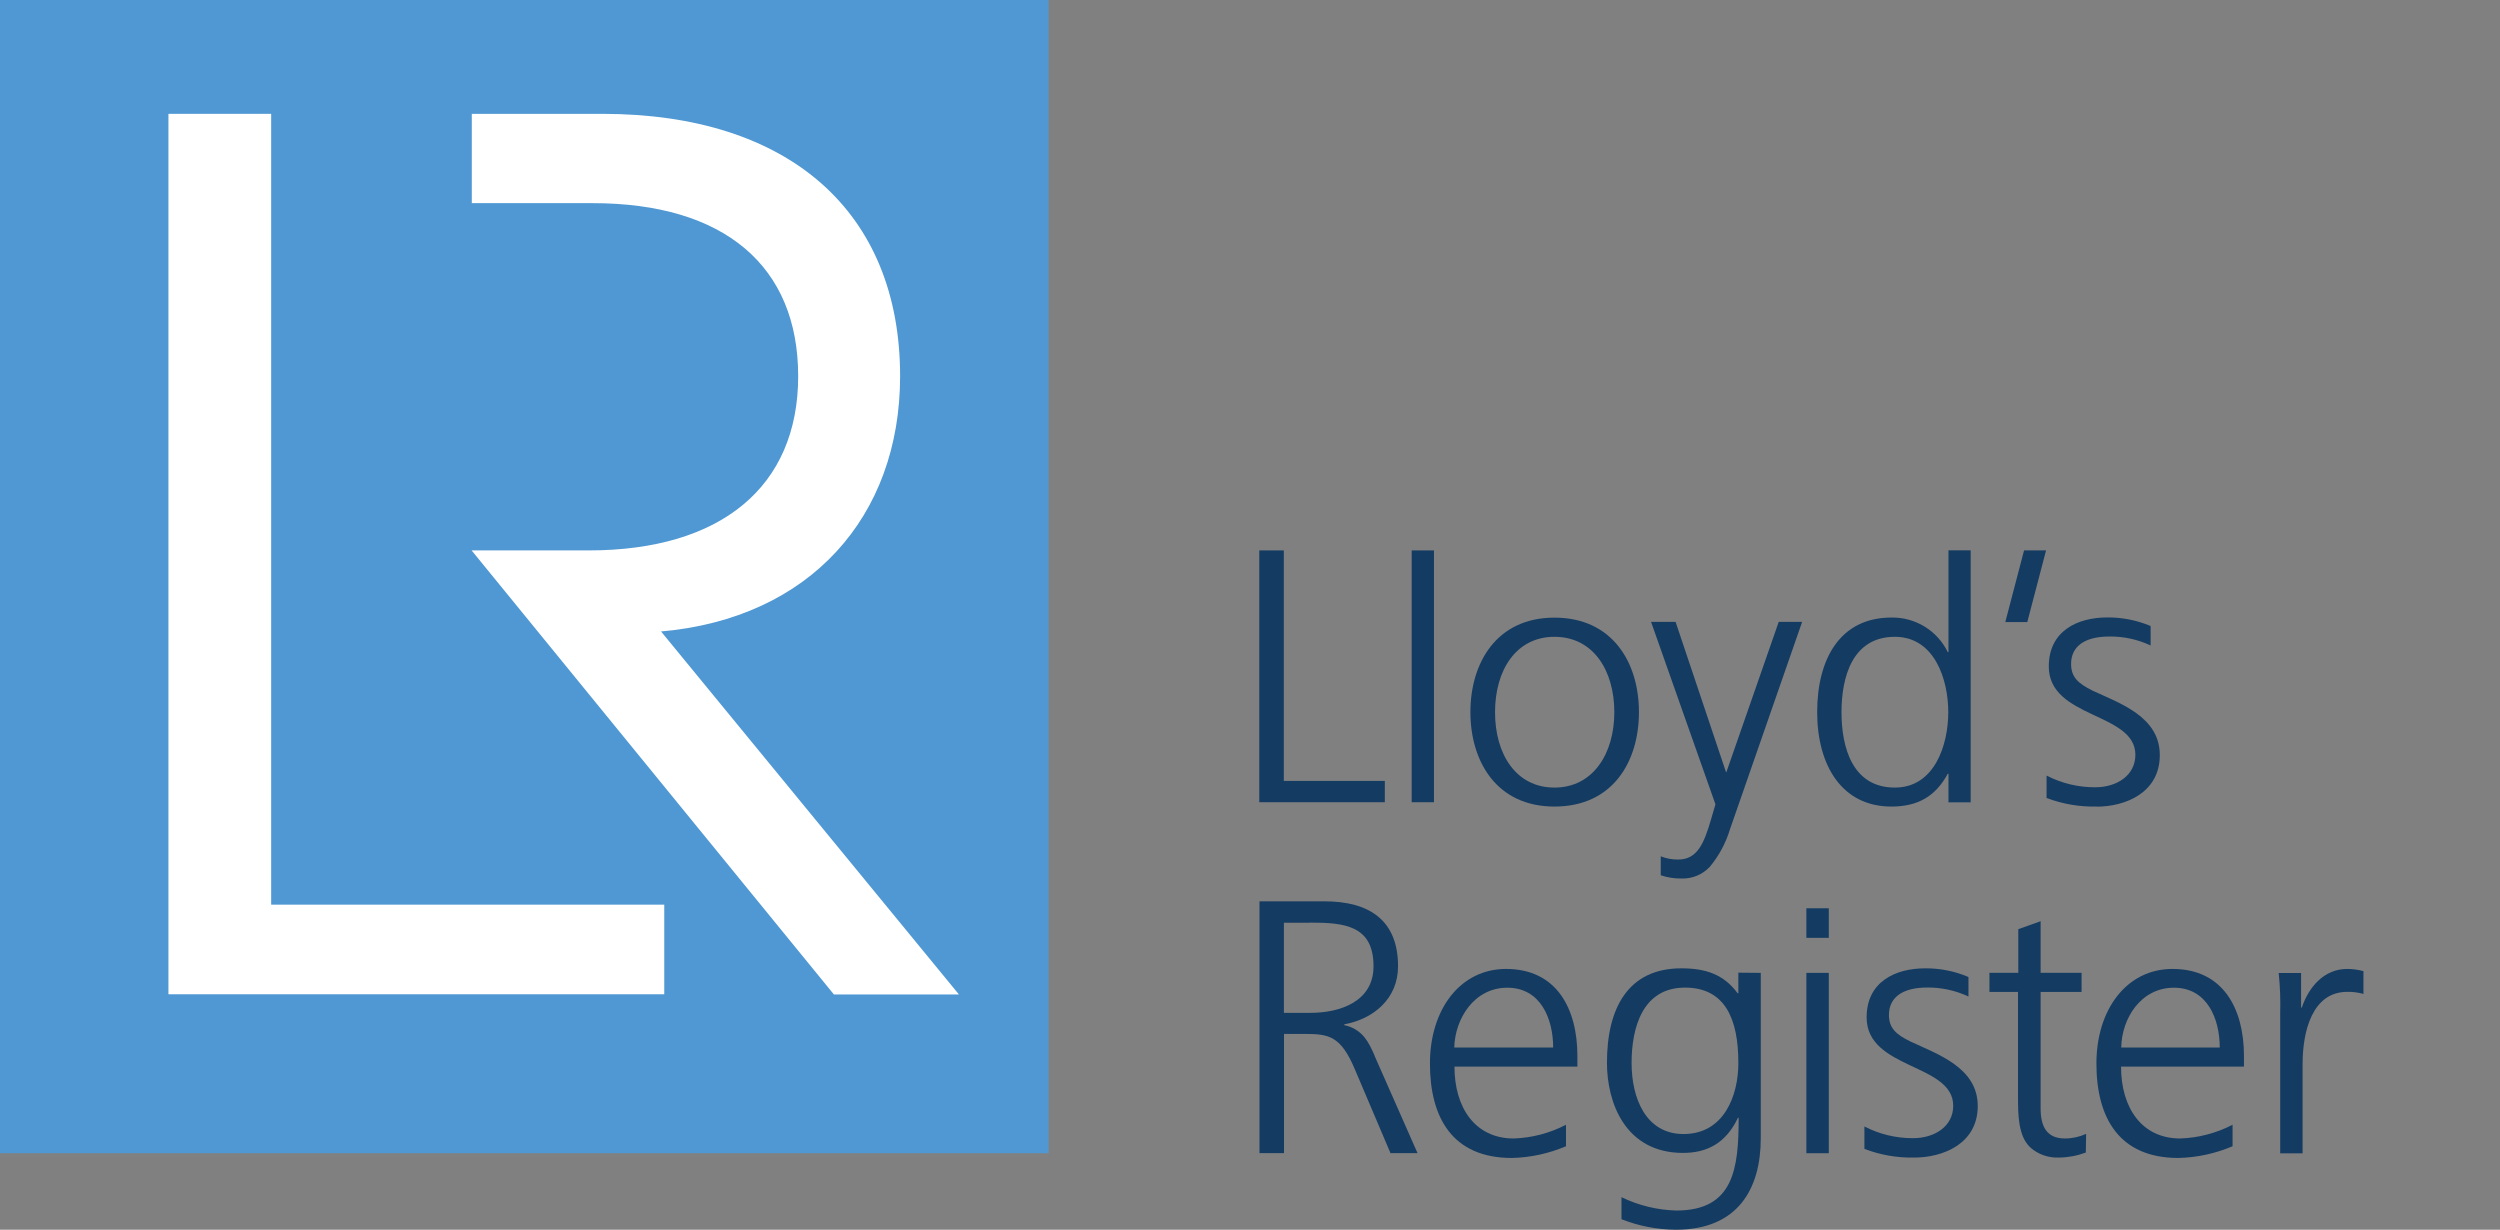 <?xml version="1.0" encoding="UTF-8"?><svg id="LloydsRegister-logo" xmlns="http://www.w3.org/2000/svg" viewBox="0 0 247.72 121.85"><rect x="0" y="0" width="247.72" height="121.85" fill="#808080" stroke="none"/><defs><style>.cls-1{fill:#fff;}.cls-2{fill:#143b62;}.cls-3{fill:#4f98d3;}</style></defs><rect class="cls-3" width="103.9" height="114.27"/><polygon class="cls-1" points="65.82 89.64 26.87 89.64 26.87 11.28 16.69 11.28 16.69 98.52 65.82 98.52 65.82 89.64"/><path class="cls-1" d="M79.09,37.27c0,10.99-7.68,17.27-20.76,17.27h-11.6l35.9,44h12.39l-29.52-35.97c14.76-1.29,23.69-11.39,23.69-25.29,0-16.28-10.97-26-29.52-26h-12.92v8.85h11.97c13.08,0,20.37,6.25,20.37,17.15"/><polygon class="cls-2" points="137.22 77.38 137.22 79.49 124.78 79.49 124.78 54.54 127.21 54.54 127.21 77.38 137.22 77.38"/><polygon class="cls-2" points="142.09 54.54 142.09 70.09 142.09 79.49 139.88 79.49 139.88 69.92 139.88 54.54 142.09 54.54"/><path class="cls-2" d="M154.03,63.1c-3.82,0-5.89,3.32-5.89,7.47s2.07,7.47,5.89,7.47,5.93-3.36,5.93-7.47-2.07-7.47-5.93-7.47m0,16.82c-5.76,0-8.33-4.5-8.33-9.36s2.57-9.36,8.33-9.36,8.37,4.47,8.37,9.36-2.58,9.36-8.37,9.36"/><path class="cls-2" d="M176.25,61.62h2.32l-7.15,20.55c-.41,1.36-1.09,2.63-2,3.72-.72,.77-1.73,1.19-2.78,1.16-.71,.01-1.41-.09-2.08-.32v-1.88c.55,.22,1.14,.33,1.74,.32,1.86,0,2.54-1.57,3.22-3.9l.46-1.57-6.38-18.08h2.43l5,14.9h.03l5.19-14.9Z"/><path class="cls-2" d="M187.76,63.1c-4.22,0-5.29,4-5.29,7.47s1.07,7.47,5.29,7.47c3.93,0,5.29-4.22,5.29-7.47s-1.36-7.47-5.29-7.47m7.51-8.55v24.95h-2.2v-2.83h-.07c-1.22,2.26-3,3.25-5.58,3.25-4.9,0-7.36-4.06-7.36-9.36s2.29-9.37,7.36-9.37c2.37-.04,4.55,1.3,5.58,3.43h.07v-10.09h2.2Z"/><polygon class="cls-2" points="200.56 54.54 202.74 54.54 200.88 61.64 198.7 61.64 200.56 54.54"/><path class="cls-2" d="M207.76,79.92c-1.7,.04-3.39-.25-4.97-.85v-2.22c1.49,.77,3.15,1.17,4.83,1.16,2.11,0,3.97-1.16,3.97-3.22,0-4.22-8.58-3.57-8.58-8.75,0-3.54,2.86-4.86,5.8-4.86,1.47-.01,2.93,.28,4.29,.85v1.93c-1.27-.6-2.66-.9-4.06-.89-2.61,0-3.82,1.07-3.82,2.72,0,1.29,.68,1.93,2.14,2.65,2.68,1.25,6.65,2.57,6.65,6.38s-3.53,5.11-6.24,5.11"/><path class="cls-2" d="M129.8,91.43h-2.58v8.93h2.65c2.9,0,6.23-1.11,6.23-4.61,0-4.06-2.9-4.33-6.29-4.33m10.65,22.84h-2.68l-3.54-8.33c-1.39-3.28-2.57-3.48-4.93-3.48h-2.08v11.81h-2.43v-24.95h6.43c4.44,0,7.3,1.86,7.3,6.44,0,3.21-2.43,5.22-5.33,5.75v.08c.77,.15,1.46,.56,1.97,1.16,.22,.28,.42,.58,.58,.89,.18,.36,.36,.71,.53,1.16l4.18,9.47Z"/><path class="cls-2" d="M153.9,103.8c0-2.86-1.25-5.93-4.54-5.93s-5.19,3.07-5.26,5.93h9.79Zm2.4,1.89h-12.18c0,4.06,2.04,7.12,5.87,7.12,1.81-.06,3.58-.53,5.18-1.36v2.13c-1.7,.72-3.52,1.12-5.36,1.16-5.9,0-8.12-4-8.12-9.36s3-9.37,7.54-9.37c5.04,0,7.07,3.97,7.07,8.62v1.07Z"/><path class="cls-2" d="M166.96,97.86c-4.22,0-5.29,4-5.29,7.47s1.4,7.04,5.15,7.04c4,0,5.43-3.79,5.43-7.04,0-4.33-1.29-7.47-5.29-7.47m7.51-1.47v16.41c0,4.97-2.25,9.05-8.4,9.05-1.85-.01-3.68-.36-5.4-1.04v-2.18c1.7,.82,3.55,1.27,5.43,1.32,5.69,0,6.18-4.15,6.18-9.19h-.07c-1.22,2.58-3.14,3.48-5.44,3.48-5.72,0-7.54-4.97-7.54-8.93,0-5.44,2.11-9.36,7.37-9.36,2.39,0,4.18,.58,5.58,2.47h.07v-2.04l2.22,.02Z"/><path class="cls-2" d="M181.21,114.27h-2.22v-17.87h2.22v17.87Zm0-21.34h-2.22v-2.93h2.22v2.93Z"/><path class="cls-2" d="M189.71,114.7c-1.7,.04-3.38-.25-4.97-.86v-2.22c1.49,.77,3.15,1.17,4.83,1.16,2.11,0,3.97-1.16,3.97-3.21,0-4.22-8.58-3.57-8.58-8.76,0-3.54,2.86-4.86,5.8-4.86,1.48-.01,2.94,.28,4.29,.86v1.93c-1.27-.59-2.66-.9-4.06-.89-2.6,0-3.82,1.07-3.82,2.72,0,1.28,.68,1.93,2.15,2.64,2.67,1.25,6.65,2.58,6.65,6.38s-3.54,5.11-6.26,5.11"/><path class="cls-2" d="M206.68,114.2c-.85,.32-1.74,.49-2.65,.5-.91,.04-1.8-.22-2.54-.75-1.21-.86-1.53-2.43-1.53-4.86v-10.8h-2.83v-1.9h2.86v-4.32l2.21-.79v5.11h4.06v1.9h-4.06v11.55c0,1.74,.58,2.97,2.4,2.97,.73,0,1.45-.16,2.11-.46l-.03,1.86Z"/><path class="cls-2" d="M219.95,103.8c0-2.86-1.25-5.93-4.54-5.93s-5.18,3.07-5.22,5.93h9.76Zm2.4,1.89h-12.18c0,4.06,2.04,7.12,5.86,7.12,1.81-.06,3.58-.53,5.19-1.36v2.13c-1.7,.72-3.52,1.12-5.37,1.16-5.89,0-8.12-4-8.12-9.36s3-9.37,7.54-9.37c5.04,0,7.08,3.97,7.08,8.62v1.07Z"/><path class="cls-2" d="M234.2,98.49c-.52-.15-1.07-.22-1.61-.21-3.48,0-4.43,3.93-4.43,7.15v8.85h-2.22v-13.87c.04-1.34-.01-2.67-.15-4h2.22v3.43h.07c.71-2.08,2.22-3.83,4.5-3.83,.54,0,1.09,.08,1.61,.22v2.27Z"/></svg>